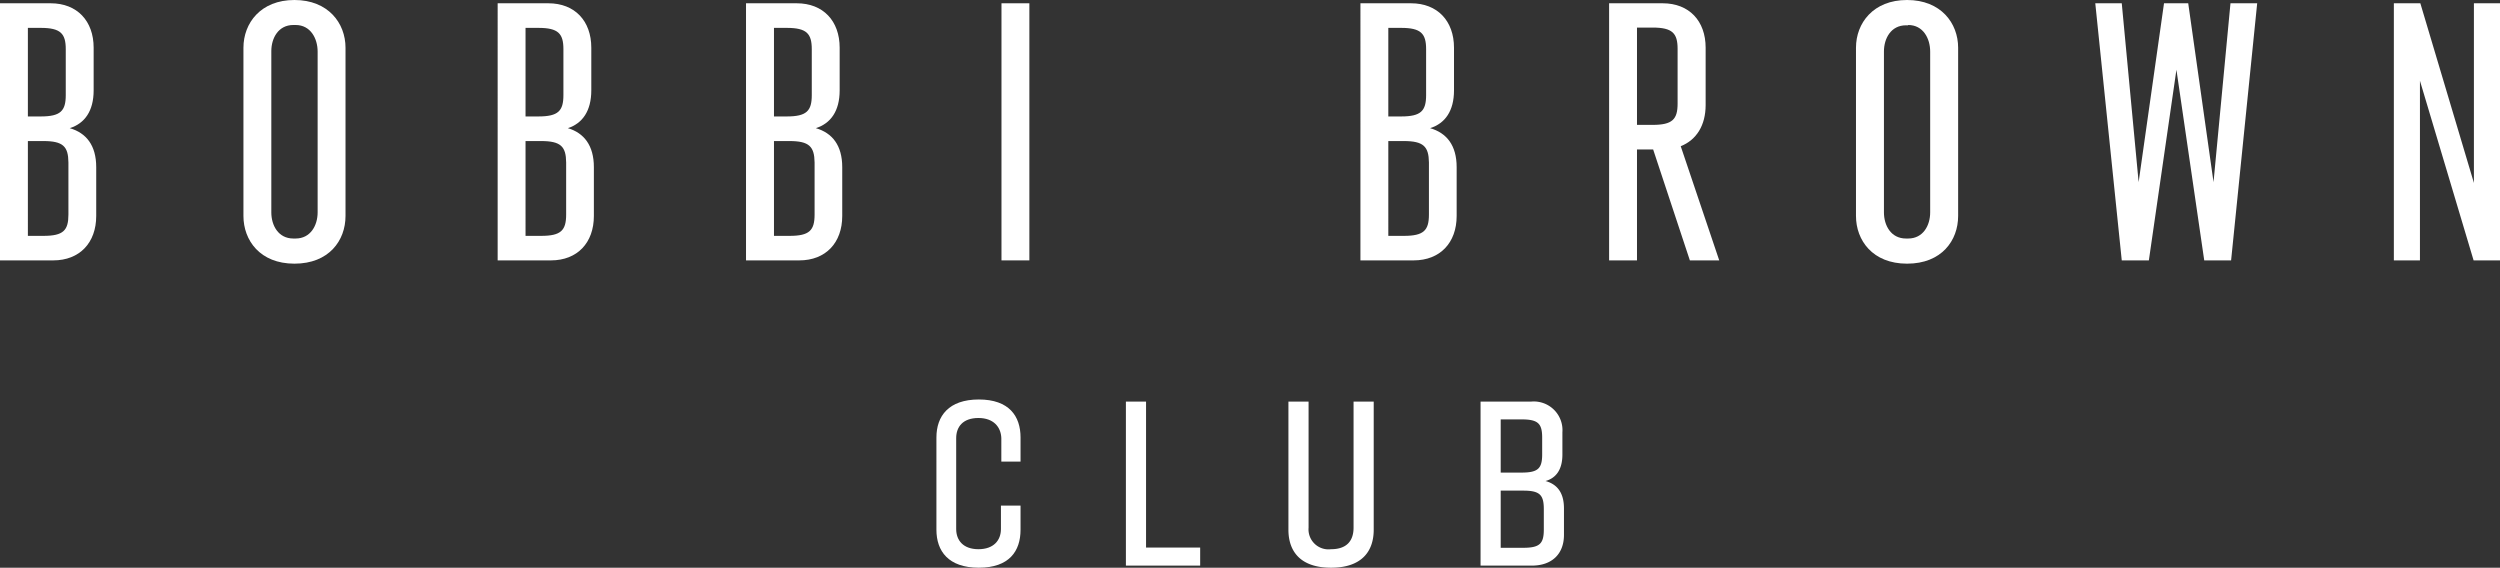 <svg id="Layer_1" data-name="Layer 1" xmlns="http://www.w3.org/2000/svg" viewBox="0 0 320.1 72.69"><rect x="0" y="0" width="320.1" height="72.69" fill="#333333" stroke="none"/><defs><style>.cls-1{fill:#fff;}</style></defs><title>BB_Loyalty_Program_Logo_White_@2x</title><path class="cls-1" d="M464.65,381.2v6.25c0,3.43-2.12,5.69-5.5,5.69h-6.82V360.22h6.49c3.38,0,5.5,2.26,5.5,5.69v5.46c0,2.63-1.13,4.23-3.06,4.84C463.38,376.82,464.65,378.42,464.65,381.2Zm-8.75-17.83v11.34h1.65c2.54,0,3.2-.71,3.2-2.73V366.1c0-2-.66-2.73-3.2-2.73Zm2,14.49h-2V390h2c2.54,0,3.19-.7,3.19-2.73v-6.67C461.07,378.56,460.42,377.86,457.88,377.86Z" transform="translate(-452.33 -359.8)"/><path class="cls-1" d="M496.57,365.91v21.54c0,3.15-2.12,6.11-6.54,6.11s-6.53-3-6.53-6.11V365.91c0-3.15,2.21-6.11,6.53-6.11S496.57,362.76,496.57,365.91ZM490.18,363h-.29c-1.93,0-2.82,1.7-2.82,3.34V387c0,1.65.89,3.34,2.82,3.34h.29c1.92,0,2.82-1.69,2.82-3.34v-20.6C493,364.74,492.1,363,490.18,363Z" transform="translate(-452.33 -359.8)"/><path class="cls-1" d="M528.37,381.2v6.25c0,3.43-2.11,5.69-5.5,5.69h-6.82V360.22h6.49c3.39,0,5.5,2.26,5.5,5.69v5.46c0,2.63-1.13,4.23-3,4.84C527.1,376.82,528.37,378.42,528.37,381.2Zm-8.75-17.83v11.34h1.65c2.54,0,3.2-.71,3.2-2.73V366.1c0-2-.66-2.73-3.2-2.73Zm2,14.49h-2V390h2c2.54,0,3.2-.7,3.2-2.73v-6.67C524.8,378.56,524.14,377.86,521.6,377.86Z" transform="translate(-452.33 -359.8)"/><path class="cls-1" d="M560.17,381.2v6.25c0,3.43-2.11,5.69-5.5,5.69h-6.82V360.22h6.49c3.39,0,5.5,2.26,5.5,5.69v5.46c0,2.63-1.13,4.23-3.05,4.84C558.9,376.82,560.17,378.42,560.17,381.2Zm-8.74-17.83v11.34h1.64c2.54,0,3.2-.71,3.2-2.73V366.1c0-2-.66-2.73-3.2-2.73Zm2,14.49h-2V390h2c2.54,0,3.2-.7,3.2-2.73v-6.67C556.6,378.56,555.94,377.86,553.4,377.86Z" transform="translate(-452.33 -359.8)"/><path class="cls-1" d="M580.56,360.22h3.57v32.92h-3.57Z" transform="translate(-452.33 -359.8)"/><path class="cls-1" d="M638.84,381.2v6.25c0,3.43-2.12,5.69-5.51,5.69h-6.81V360.22H633c3.38,0,5.5,2.26,5.5,5.69v5.46c0,2.63-1.13,4.23-3.06,4.84C637.57,376.82,638.84,378.42,638.84,381.2Zm-8.75-17.83v11.34h1.65c2.53,0,3.19-.71,3.19-2.73V366.1c0-2-.66-2.73-3.19-2.73Zm2,14.49h-2V390h2c2.54,0,3.2-.7,3.2-2.73v-6.67C635.26,378.56,634.6,377.86,632.06,377.86Z" transform="translate(-452.33 -359.8)"/><path class="cls-1" d="M664,378.94h-2.07v14.2h-3.57V360.22h6.86c3.39,0,5.5,2.26,5.5,5.69v7.34c0,2.59-1.17,4.47-3.19,5.27l4.93,14.62h-3.76Zm-2.07-3.15h2c2.54,0,3.2-.71,3.2-2.73v-7c0-2-.66-2.73-3.2-2.73h-2Z" transform="translate(-452.33 -359.8)"/><path class="cls-1" d="M703.05,365.91v21.54c0,3.15-2.12,6.11-6.54,6.11s-6.54-3-6.54-6.11V365.91c0-3.15,2.21-6.11,6.54-6.11S703.05,362.76,703.05,365.91Zm-6.4-2.87h-.28c-1.93,0-2.82,1.7-2.82,3.34V387c0,1.65.89,3.34,2.82,3.34h.28c1.93,0,2.82-1.69,2.82-3.34v-20.6C699.47,364.74,698.58,363,696.65,363Z" transform="translate(-452.33 -359.8)"/><path class="cls-1" d="M772.43,360.22v32.92h-3.38l-6.87-23v23h-3.34V360.22h3.39l6.86,23v-23Z" transform="translate(-452.33 -359.8)"/><path class="cls-1" d="M741.34,360.22,738,393.14h-3.44L731,368.73l-3.53,24.41H724l-3.39-32.92H724l2.16,22.9,3.25-22.9h3.1l3.24,22.9,2.17-22.9Z" transform="translate(-452.33 -359.8)"/><path class="cls-1" d="M577.61,413.32c-2,0-2.85,1.14-2.85,2.58v11.64c0,1.44.9,2.58,2.85,2.58s2.88-1.14,2.88-2.58v-3H583v3.09c0,2.73-1.44,4.86-5.34,4.86s-5.43-2.13-5.43-4.86V415.81c0-2.73,1.56-4.86,5.43-4.86s5.34,2.13,5.34,4.86v3.09h-2.46v-3C580.49,414.46,579.53,413.32,577.61,413.32Z" transform="translate(-452.33 -359.8)"/><path class="cls-1" d="M606,432.22h-9.51v-21h2.58v18.69H606Z" transform="translate(-452.33 -359.8)"/><path class="cls-1" d="M617.3,427.63V411.22h2.58v16.14a2.56,2.56,0,0,0,2.88,2.76c2.07,0,2.88-1.14,2.88-2.76V411.22h2.58v16.41c0,2.73-1.5,4.86-5.46,4.86S617.3,430.36,617.3,427.63Z" transform="translate(-452.33 -359.8)"/><path class="cls-1" d="M652.58,424.9v3.39c0,2.4-1.5,3.93-4.11,3.93H641.9v-21h6.48a3.67,3.67,0,0,1,4,3.93V418c0,1.89-.78,3-2.16,3.39C651.74,421.81,652.58,422.92,652.58,424.9Zm-5.43-4.59c2.13,0,2.64-.54,2.64-2.34v-2.13c0-1.8-.51-2.34-2.64-2.34h-2.67v6.81Zm.21,2.31h-2.88v7.32h2.88c2.13,0,2.64-.54,2.64-2.34V425C650,423.16,649.49,422.62,647.36,422.62Z" transform="translate(-452.33 -359.8)"/></svg>